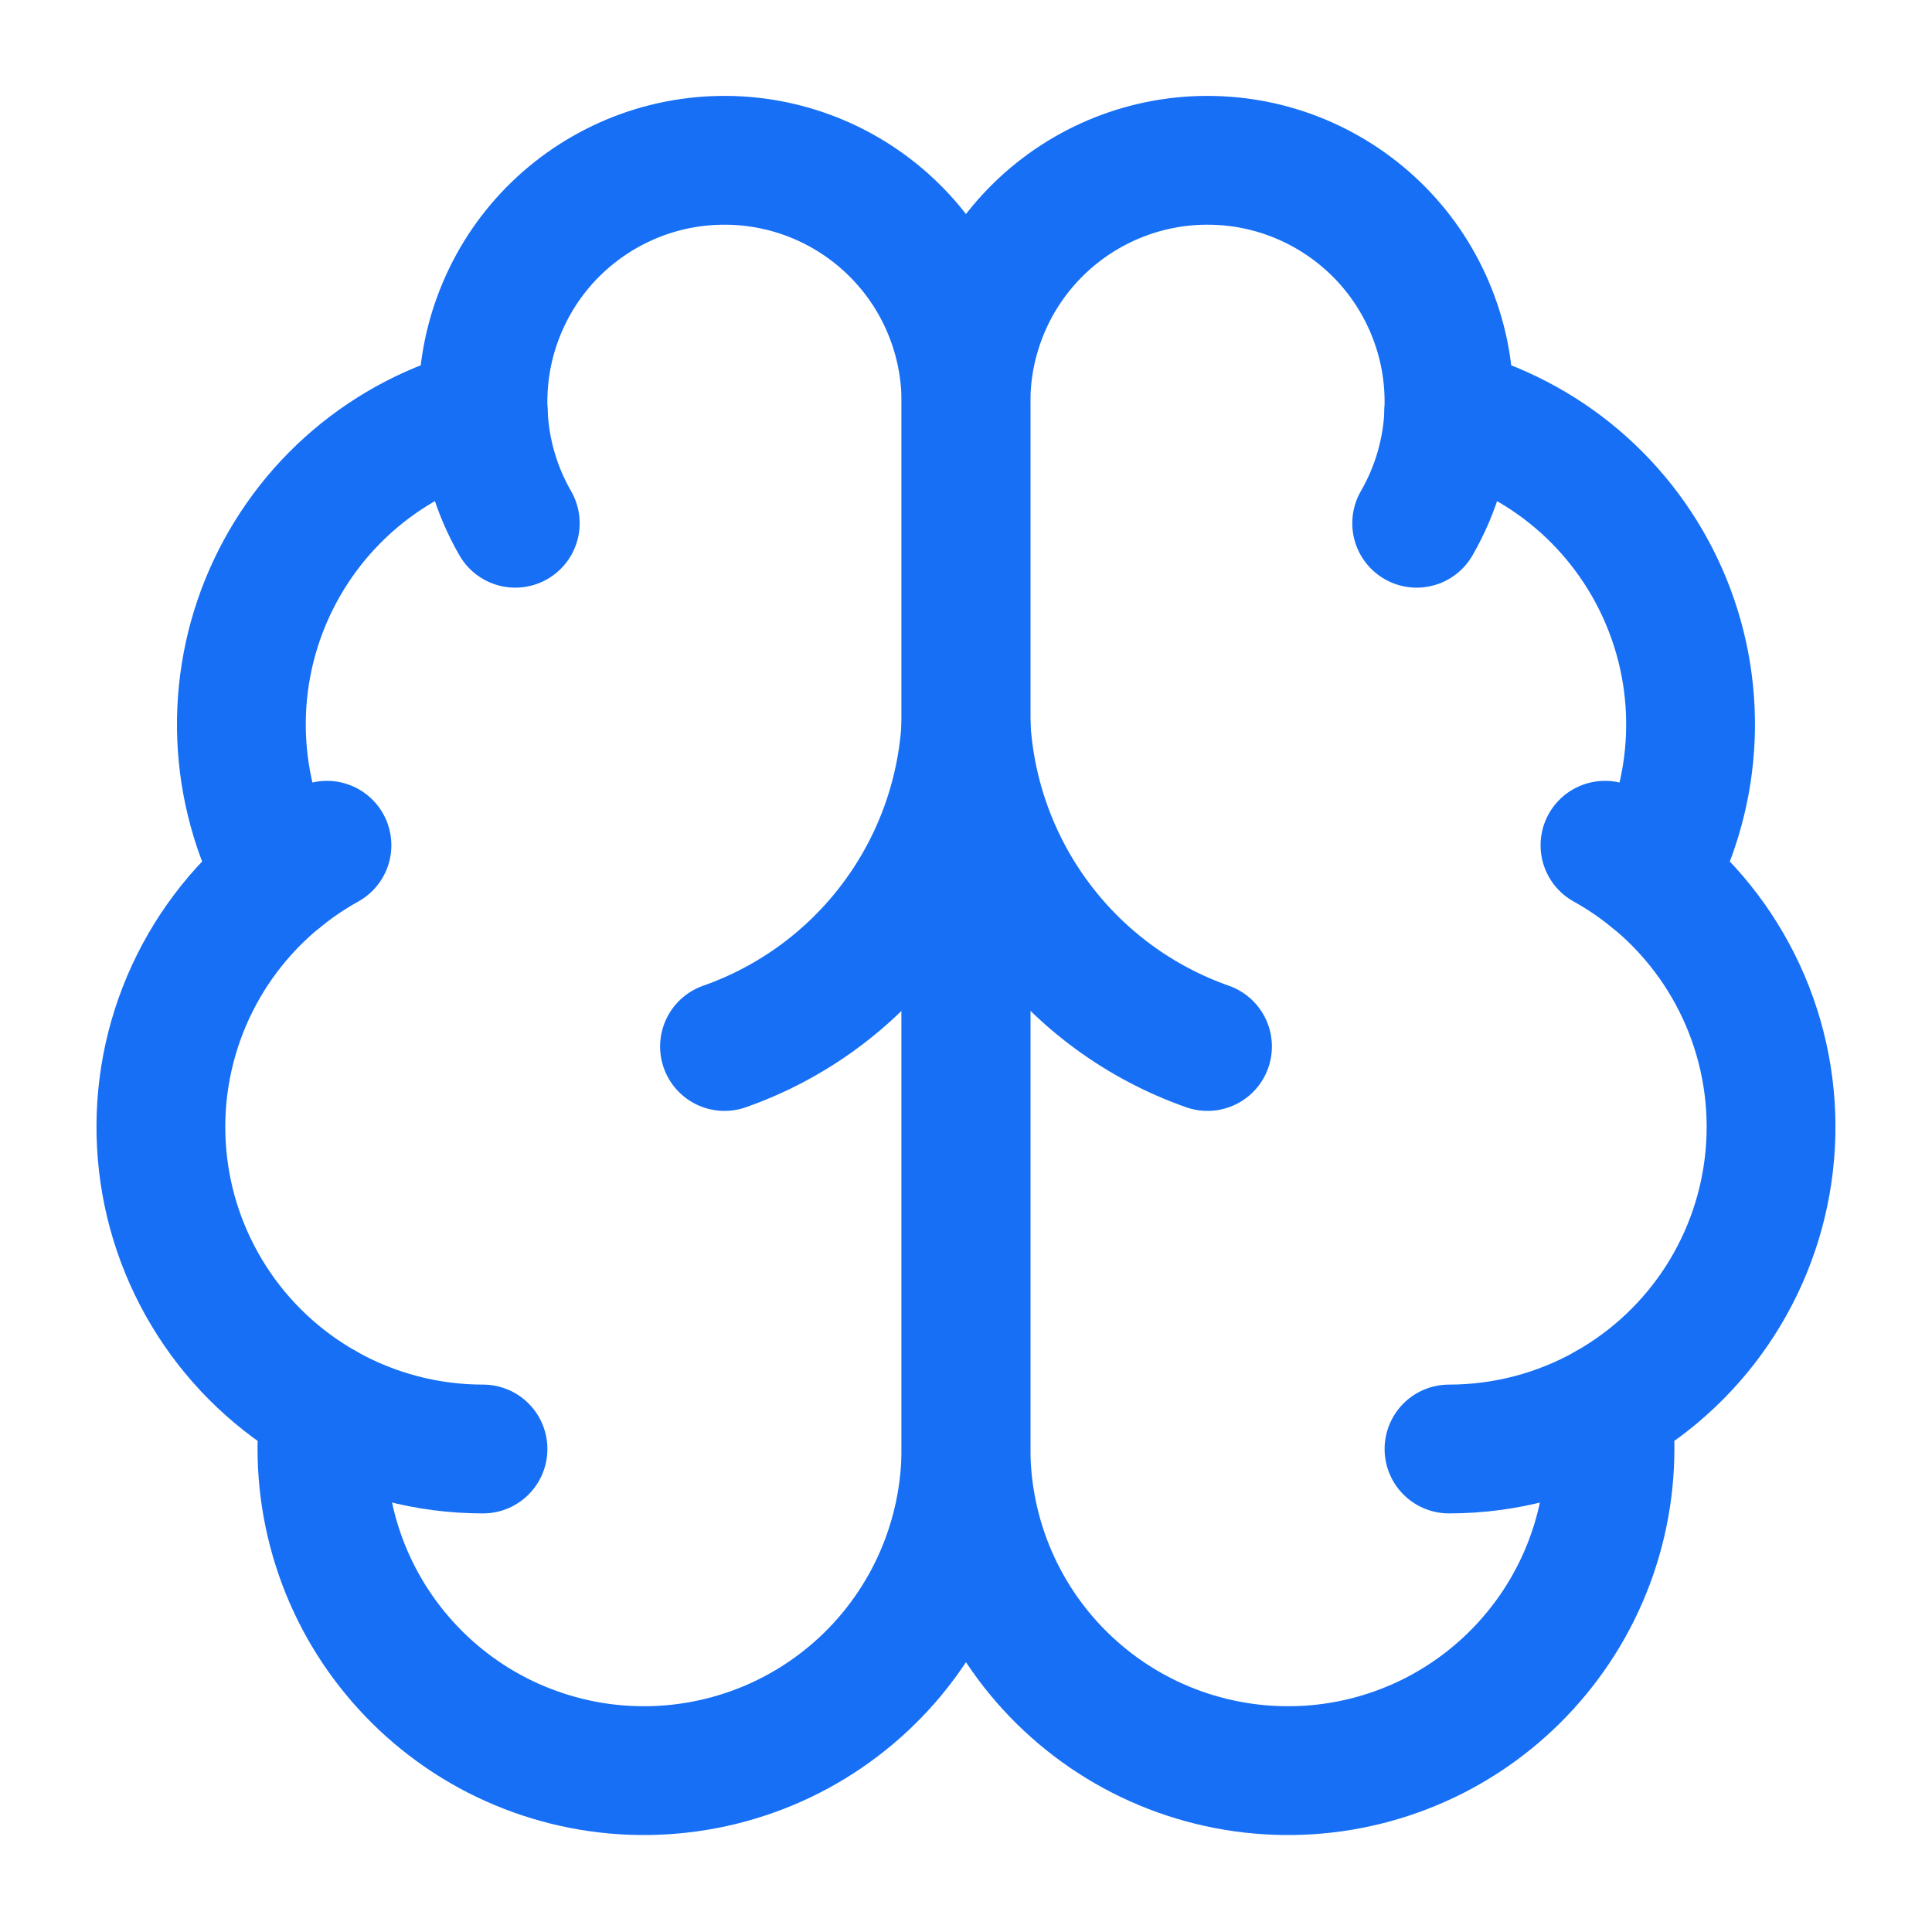 <svg width="30" height="30" viewBox="0 0 30 30" fill="none" xmlns="http://www.w3.org/2000/svg">
<path d="M14.999 6.25C15.001 5.75 14.902 5.255 14.709 4.793C14.517 4.332 14.234 3.914 13.877 3.564C13.52 3.213 13.097 2.938 12.632 2.753C12.168 2.569 11.671 2.479 11.171 2.49C10.671 2.5 10.178 2.61 9.722 2.814C9.265 3.018 8.854 3.311 8.512 3.675C8.17 4.04 7.905 4.47 7.732 4.939C7.558 5.408 7.481 5.907 7.503 6.406C6.768 6.595 6.086 6.949 5.508 7.44C4.93 7.932 4.472 8.549 4.168 9.243C3.863 9.938 3.721 10.694 3.752 11.452C3.783 12.21 3.986 12.951 4.345 13.619C3.713 14.132 3.216 14.793 2.897 15.542C2.578 16.292 2.447 17.108 2.516 17.92C2.584 18.732 2.85 19.514 3.29 20.2C3.73 20.886 4.331 21.453 5.04 21.854C4.953 22.532 5.005 23.22 5.194 23.877C5.383 24.534 5.704 25.145 6.139 25.672C6.573 26.2 7.111 26.633 7.719 26.945C8.328 27.256 8.993 27.44 9.675 27.484C10.357 27.528 11.041 27.432 11.684 27.202C12.328 26.972 12.917 26.612 13.416 26.145C13.915 25.678 14.313 25.113 14.585 24.486C14.857 23.859 14.998 23.183 14.999 22.5V6.25Z" stroke="#166FF5" stroke-width="2" stroke-linecap="round" stroke-linejoin="round"/>
<path d="M15 6.25C14.998 5.75 15.097 5.255 15.29 4.793C15.482 4.332 15.765 3.914 16.122 3.564C16.479 3.213 16.902 2.938 17.367 2.753C17.831 2.569 18.328 2.479 18.828 2.49C19.328 2.5 19.821 2.61 20.277 2.814C20.734 3.018 21.145 3.311 21.487 3.675C21.829 4.04 22.094 4.47 22.267 4.939C22.441 5.408 22.519 5.907 22.496 6.406C23.231 6.595 23.913 6.949 24.491 7.44C25.069 7.932 25.527 8.549 25.831 9.243C26.136 9.938 26.278 10.694 26.247 11.452C26.216 12.21 26.013 12.951 25.654 13.619C26.286 14.132 26.783 14.793 27.102 15.542C27.421 16.292 27.552 17.108 27.483 17.92C27.415 18.732 27.149 19.514 26.709 20.2C26.269 20.886 25.668 21.453 24.959 21.854C25.046 22.532 24.994 23.22 24.805 23.877C24.616 24.534 24.295 25.145 23.86 25.672C23.426 26.2 22.888 26.633 22.28 26.945C21.672 27.256 21.006 27.44 20.324 27.484C19.642 27.528 18.958 27.432 18.314 27.202C17.671 26.972 17.082 26.612 16.583 26.145C16.084 25.678 15.686 25.113 15.414 24.486C15.142 23.859 15.001 23.183 15 22.5V6.25Z" stroke="#166FF5" stroke-width="2" stroke-linecap="round" stroke-linejoin="round"/>
<path d="M18.75 16.25C17.701 15.881 16.784 15.209 16.117 14.319C15.449 13.429 15.061 12.361 15 11.25C14.939 12.361 14.551 13.429 13.883 14.319C13.216 15.209 12.299 15.881 11.25 16.25" stroke="#166FF5" stroke-width="2" stroke-linecap="round" stroke-linejoin="round"/>
<path d="M21.998 8.125C22.301 7.601 22.472 7.011 22.497 6.406" stroke="#166FF5" stroke-width="2" stroke-linecap="round" stroke-linejoin="round"/>
<path d="M7.504 6.406C7.529 7.011 7.699 7.601 8.001 8.125" stroke="#166FF5" stroke-width="2" stroke-linecap="round" stroke-linejoin="round"/>
<path d="M4.346 13.62C4.574 13.434 4.819 13.268 5.077 13.125" stroke="#166FF5" stroke-width="2" stroke-linecap="round" stroke-linejoin="round"/>
<path d="M24.922 13.125C25.18 13.268 25.424 13.434 25.653 13.62" stroke="#166FF5" stroke-width="2" stroke-linecap="round" stroke-linejoin="round"/>
<path d="M7.5 22.5C6.638 22.5 5.791 22.278 5.041 21.855" stroke="#166FF5" stroke-width="2" stroke-linecap="round" stroke-linejoin="round"/>
<path d="M24.959 21.855C24.208 22.278 23.361 22.5 22.5 22.5" stroke="#166FF5" stroke-width="2" stroke-linecap="round" stroke-linejoin="round"/>
</svg>
